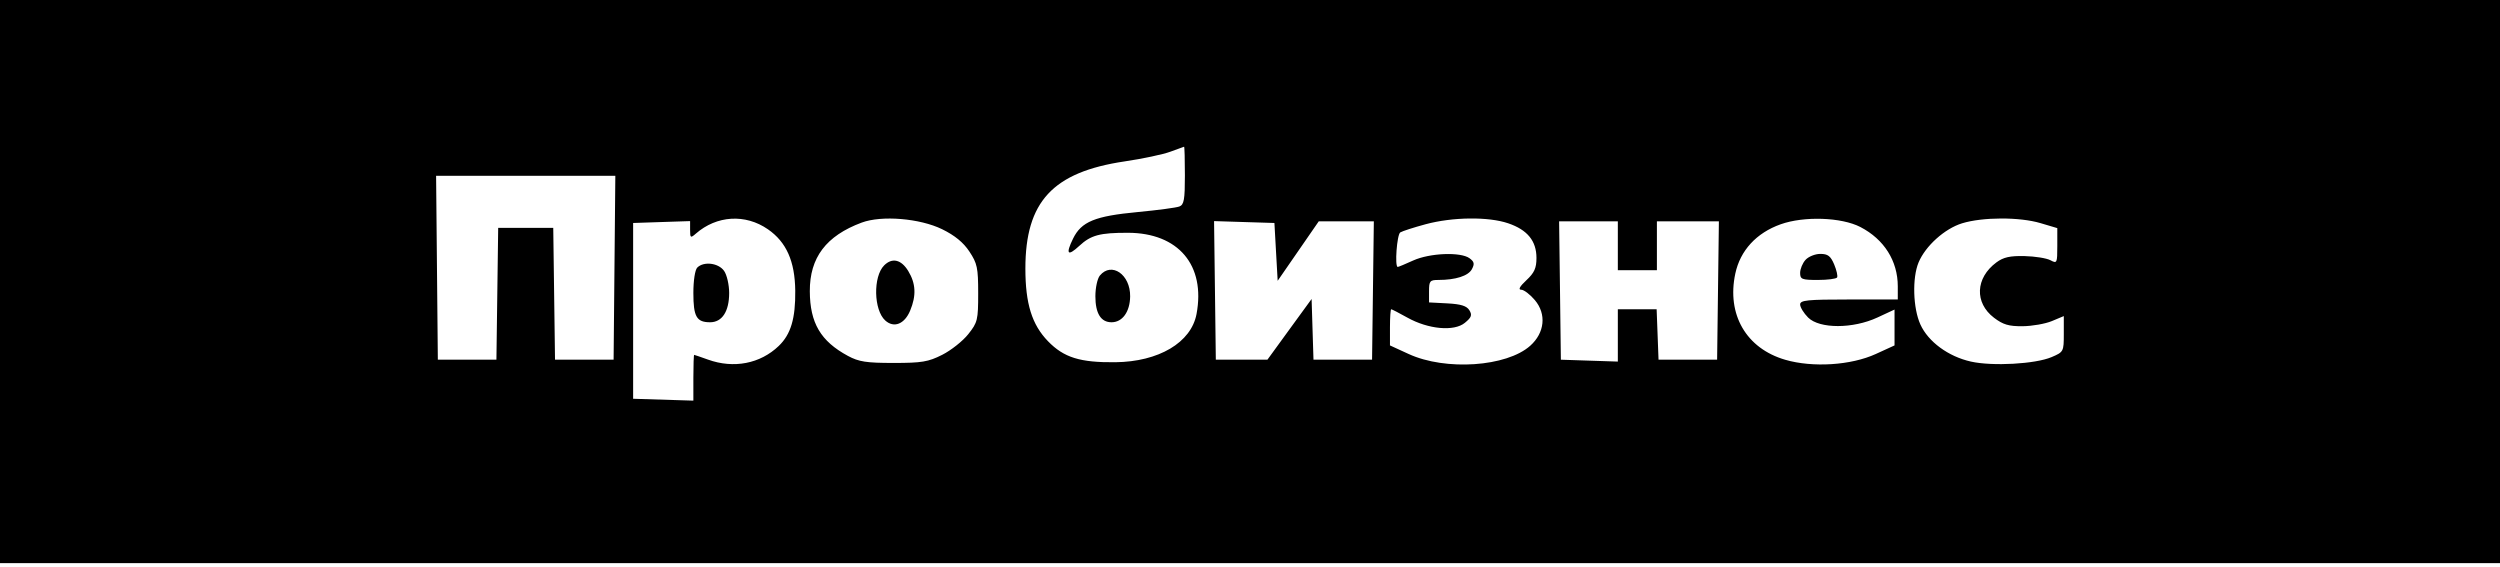 <?xml version="1.0" encoding="UTF-8"?> <svg xmlns="http://www.w3.org/2000/svg" width="150" height="34" viewBox="0 0 150 34" fill="none"> <path fill-rule="evenodd" clip-rule="evenodd" d="M0 16.895V33.789H75H150V16.895V0H75H0V16.895ZM71.094 10.526C71.094 11.982 71.04 12.284 70.761 12.39C70.578 12.461 69.458 12.61 68.271 12.722C65.694 12.964 64.881 13.298 64.383 14.318C63.927 15.251 64.057 15.402 64.758 14.752C65.453 14.108 65.988 13.964 67.676 13.967C70.703 13.972 72.341 15.912 71.792 18.841C71.471 20.552 69.523 21.707 66.912 21.734C64.802 21.756 63.829 21.452 62.881 20.475C61.915 19.479 61.523 18.221 61.523 16.113C61.523 12.098 63.166 10.325 67.481 9.684C68.555 9.525 69.785 9.264 70.215 9.105C70.644 8.947 71.018 8.81 71.045 8.803C71.072 8.795 71.094 9.571 71.094 10.526ZM36.868 16.064L36.816 21.582H35.059H33.301L33.248 17.627L33.195 13.672H31.543H29.891L29.838 17.627L29.785 21.582H28.027H26.27L26.218 16.064L26.166 10.547H31.543H36.92L36.868 16.064ZM46.077 13.758C47.183 14.524 47.695 15.675 47.715 17.44C47.734 19.111 47.449 20.064 46.724 20.758C45.611 21.825 44.02 22.131 42.48 21.576C42.051 21.422 41.677 21.294 41.65 21.292C41.624 21.29 41.602 21.908 41.602 22.664V24.038L39.795 23.982L37.988 23.926V18.652V13.379L39.697 13.322L41.406 13.266V13.792C41.406 14.277 41.433 14.295 41.748 14.02C43.002 12.923 44.722 12.819 46.077 13.758ZM56.531 13.755C57.288 14.125 57.804 14.548 58.164 15.093C58.636 15.806 58.691 16.069 58.691 17.595C58.691 19.201 58.657 19.343 58.096 20.05C57.768 20.463 57.065 21.02 56.533 21.289C55.694 21.713 55.309 21.777 53.613 21.777C51.984 21.777 51.531 21.707 50.879 21.356C49.239 20.471 48.597 19.382 48.589 17.472C48.581 15.455 49.566 14.151 51.7 13.356C52.897 12.91 55.191 13.099 56.531 13.755ZM90.493 13.398C91.644 13.79 92.188 14.456 92.188 15.475C92.188 16.09 92.062 16.367 91.581 16.816C91.185 17.186 91.077 17.383 91.27 17.383C91.434 17.383 91.803 17.664 92.093 18.008C92.798 18.846 92.684 19.968 91.814 20.745C90.398 22.01 86.738 22.259 84.522 21.241L83.398 20.725V19.64C83.398 19.043 83.431 18.555 83.472 18.555C83.512 18.555 83.949 18.78 84.442 19.056C85.699 19.759 87.246 19.9 87.891 19.37C88.29 19.043 88.34 18.905 88.163 18.616C88.004 18.355 87.658 18.246 86.845 18.203L85.742 18.145V17.471C85.742 16.859 85.794 16.797 86.304 16.797C87.339 16.797 88.098 16.553 88.313 16.152C88.484 15.832 88.456 15.703 88.171 15.494C87.639 15.105 85.785 15.179 84.793 15.629C84.325 15.842 83.907 16.016 83.865 16.016C83.672 16.016 83.815 14.069 84.017 13.944C84.143 13.867 84.824 13.647 85.531 13.456C87.157 13.017 89.303 12.992 90.493 13.398ZM111.621 13.62C113.049 14.359 113.867 15.656 113.867 17.181V17.969H110.938C108.425 17.969 108.008 18.012 108.008 18.27C108.008 18.436 108.224 18.788 108.487 19.052C109.171 19.735 111.177 19.734 112.646 19.05L113.672 18.573V19.649V20.725L112.549 21.239C111.064 21.92 108.767 22.067 107.116 21.587C104.772 20.905 103.592 18.868 104.119 16.412C104.416 15.027 105.384 13.975 106.839 13.457C108.242 12.957 110.487 13.034 111.621 13.62ZM122.425 13.386L123.438 13.687V14.761C123.438 15.794 123.422 15.826 123.024 15.613C122.796 15.491 122.097 15.379 121.471 15.365C120.596 15.345 120.205 15.433 119.785 15.744C118.524 16.677 118.459 18.164 119.64 19.065C120.184 19.479 120.526 19.581 121.357 19.573C121.928 19.568 122.718 19.429 123.112 19.265L123.828 18.965V20.04C123.828 21.095 123.815 21.119 123.096 21.426C122.121 21.842 119.55 21.985 118.255 21.695C116.902 21.393 115.694 20.506 115.224 19.47C114.779 18.492 114.726 16.675 115.115 15.745C115.529 14.755 116.68 13.72 117.725 13.398C118.956 13.02 121.172 13.014 122.425 13.386ZM76.562 15.113L76.66 16.848L77.892 15.065L79.124 13.281H80.777H82.43L82.377 17.432L82.324 21.582H80.566H78.809L78.752 19.76L78.696 17.939L77.37 19.76L76.045 21.582H74.497H72.949L72.897 17.424L72.844 13.266L74.654 13.323L76.465 13.379L76.562 15.113ZM97.07 14.746V16.211H98.242H99.414V14.746V13.281H101.273H103.133L103.08 17.432L103.027 21.582H101.27H99.512L99.455 20.068L99.398 18.555H98.234H97.07V20.125V21.695L95.361 21.639L93.652 21.582L93.6 17.432L93.547 13.281H95.309H97.07V14.746ZM108.331 15.592C108.153 15.788 108.008 16.14 108.008 16.373C108.008 16.756 108.11 16.797 109.071 16.797C109.655 16.797 110.174 16.73 110.225 16.648C110.275 16.567 110.197 16.215 110.051 15.867C109.838 15.361 109.672 15.234 109.219 15.234C108.909 15.234 108.509 15.395 108.331 15.592ZM53.049 15.924C52.379 16.594 52.419 18.599 53.115 19.229C53.635 19.7 54.27 19.449 54.608 18.64C54.986 17.735 54.951 17.009 54.494 16.26C54.073 15.569 53.53 15.443 53.049 15.924ZM41.836 16.055C41.701 16.19 41.602 16.836 41.602 17.578C41.602 19.002 41.793 19.336 42.606 19.336C43.326 19.336 43.75 18.685 43.75 17.578C43.75 17.089 43.613 16.493 43.446 16.255C43.111 15.776 42.224 15.666 41.836 16.055ZM65.991 16.534C65.843 16.712 65.723 17.269 65.723 17.773C65.723 18.806 66.052 19.336 66.693 19.336C67.345 19.336 67.796 18.709 67.809 17.786C67.827 16.47 66.692 15.689 65.991 16.534Z" fill="black"></path> </svg> 
